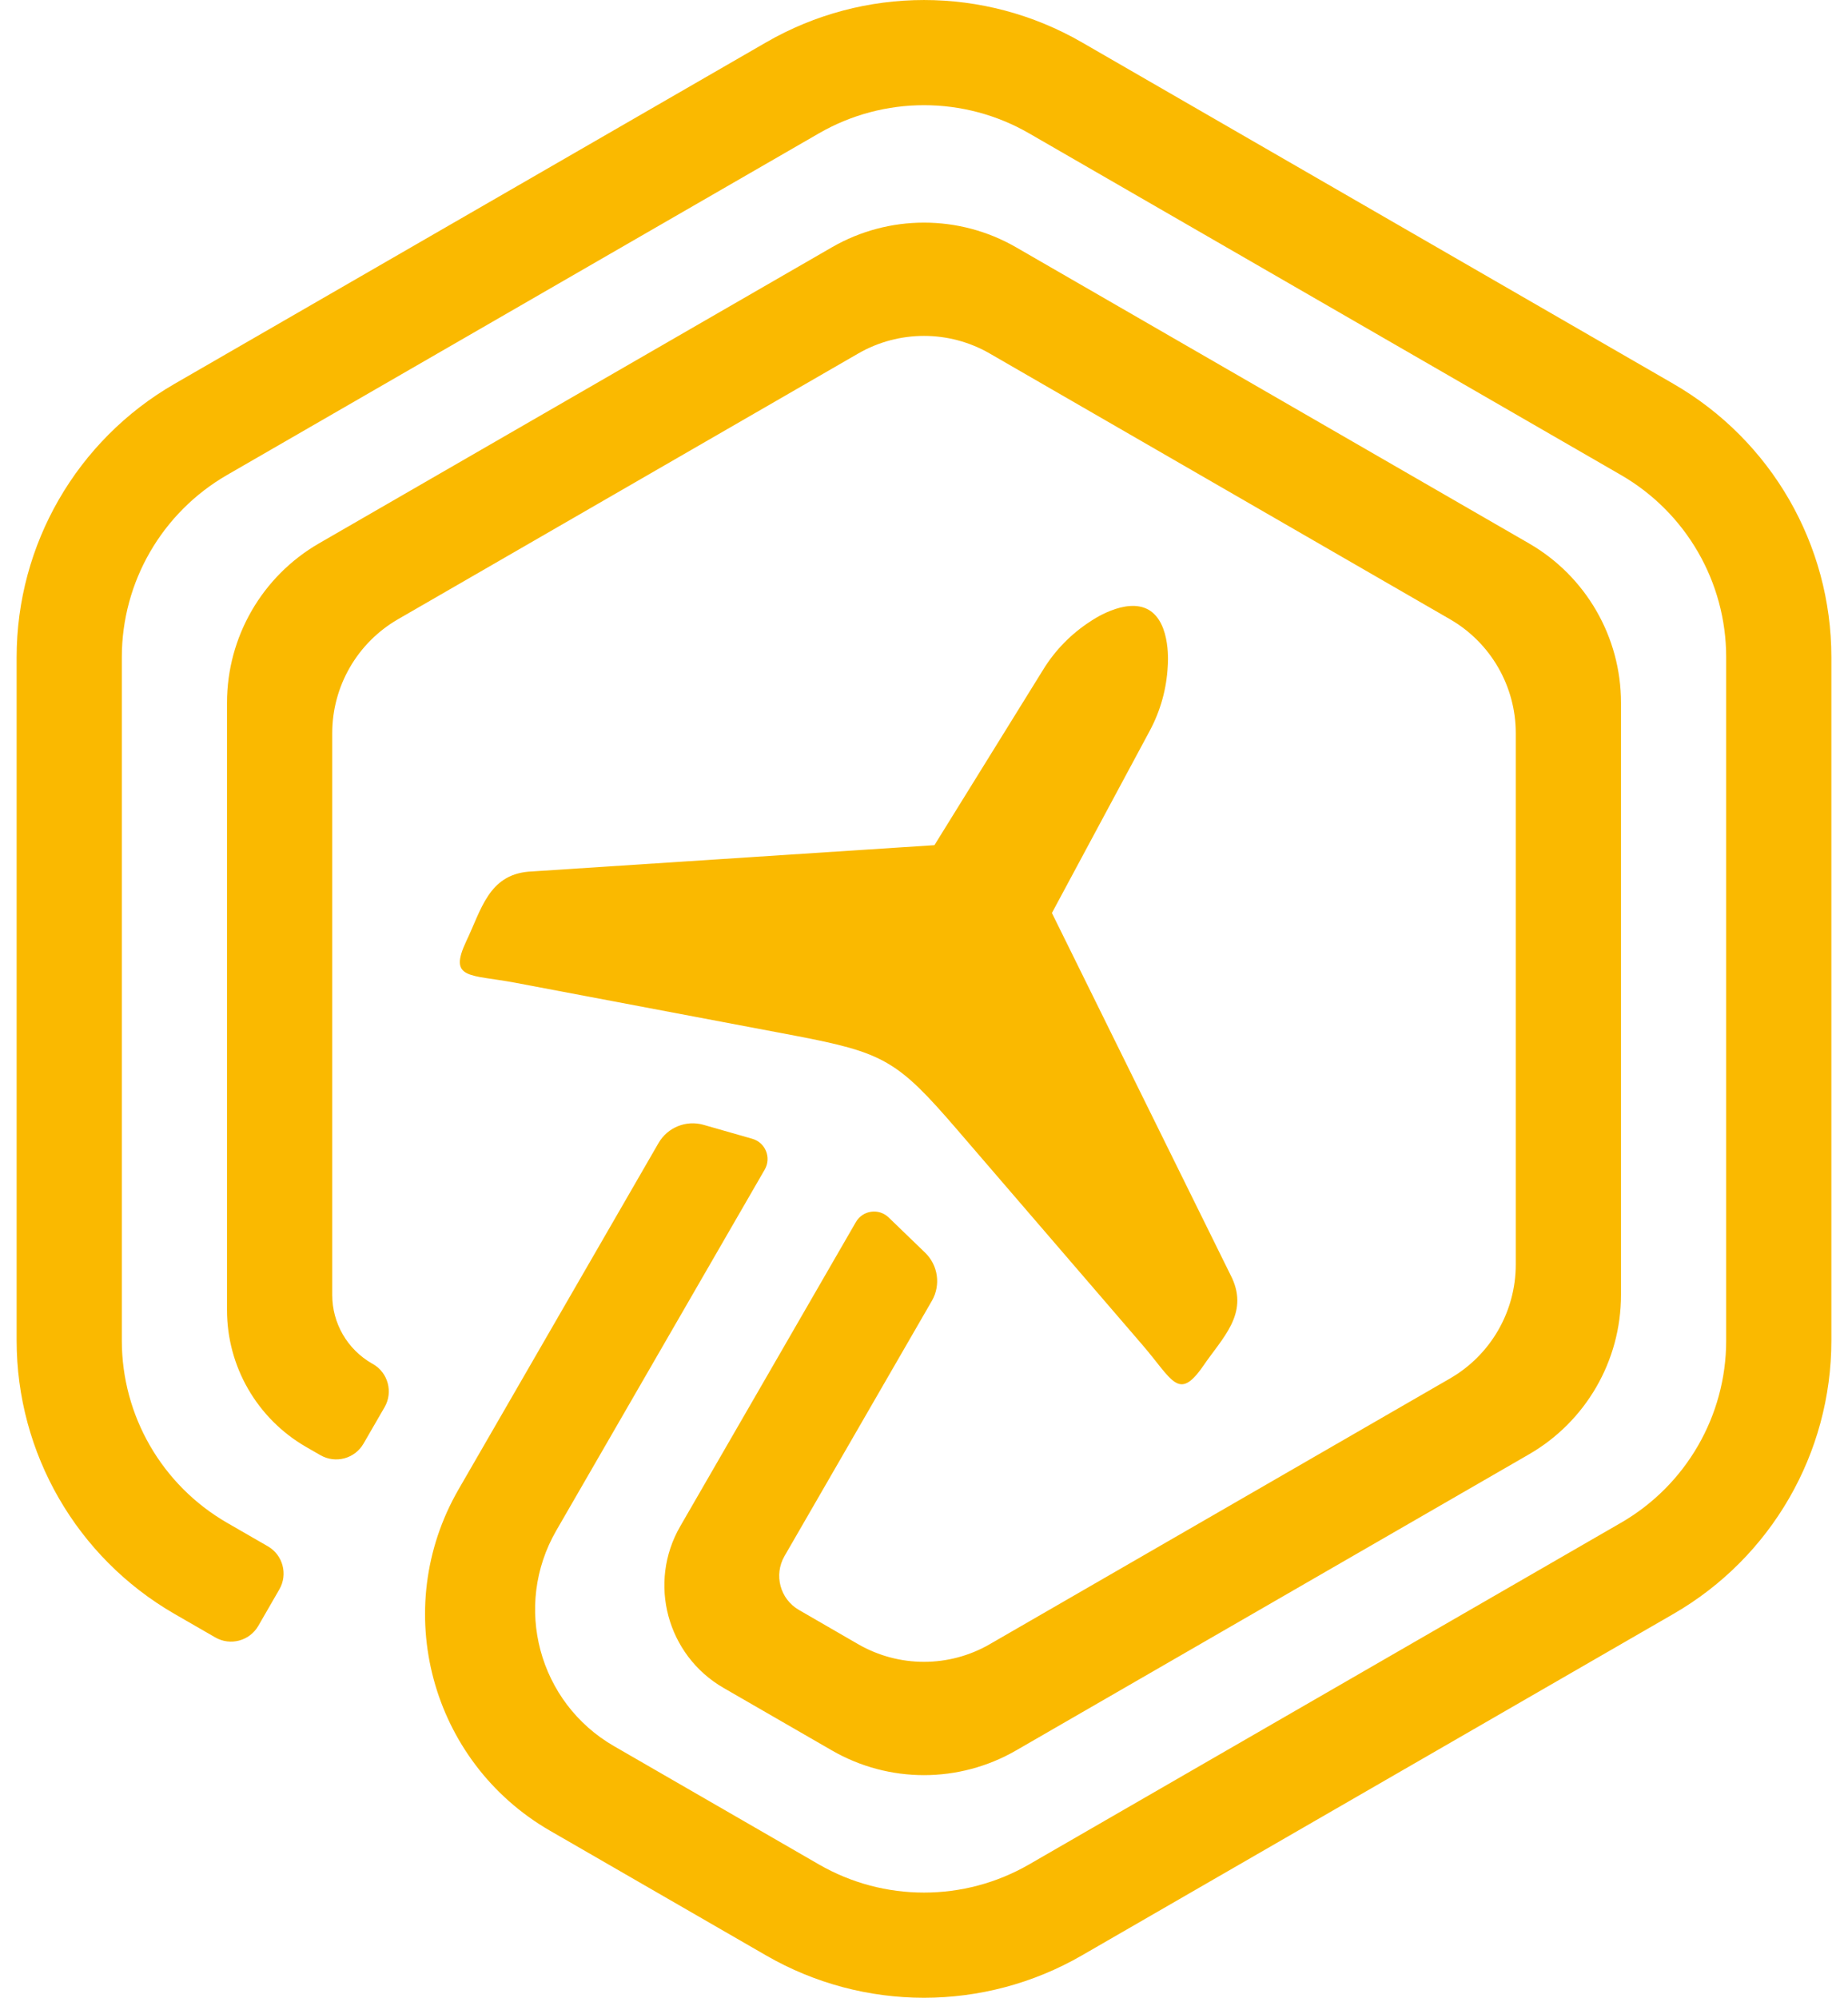 <svg width="37" height="40" viewBox="0 0 37 40" fill="none" xmlns="http://www.w3.org/2000/svg">
<g clip-path="url(#clip0_2932_19839)">
<path d="M24.087 27.354C23.595 28.062 23.477 27.63 22.874 26.929L19.154 22.607C18.561 21.919 18.197 21.537 17.759 21.284C17.32 21.03 16.808 20.907 15.915 20.736L10.312 19.676C9.403 19.505 8.97 19.618 9.338 18.839C9.636 18.217 9.781 17.526 10.577 17.453L18.709 16.922L20.891 13.4C21.129 13.015 21.45 12.688 21.831 12.442C21.831 12.442 22.536 11.944 22.998 12.21C23.459 12.477 23.38 13.336 23.38 13.336C23.358 13.789 23.235 14.23 23.021 14.63L21.061 18.28L24.667 25.588C25.001 26.314 24.475 26.785 24.087 27.354ZM30.611 10.879L20.343 4.951C19.202 4.293 17.797 4.293 16.657 4.951L6.388 10.879C5.248 11.537 4.545 12.754 4.545 14.071V26.232C4.545 27.361 5.148 28.404 6.125 28.969L6.415 29.136C6.718 29.31 7.104 29.207 7.278 28.905L7.7 28.175C7.874 27.873 7.771 27.486 7.469 27.312L7.445 27.299C6.952 27.014 6.652 26.493 6.652 25.929C6.652 23.622 6.652 17.535 6.652 14.679C6.652 13.739 7.154 12.87 7.968 12.399L17.183 7.078C17.998 6.608 19.002 6.608 19.816 7.078L29.032 12.399C29.846 12.869 30.348 13.739 30.348 14.679V25.32C30.348 26.26 29.846 27.13 29.032 27.6L19.816 32.921C19.002 33.391 17.998 33.391 17.183 32.921L15.996 32.235C15.618 32.017 15.489 31.534 15.707 31.156L18.658 26.045C18.839 25.731 18.783 25.334 18.523 25.082L17.793 24.377C17.596 24.186 17.273 24.231 17.136 24.469L13.62 30.559C12.965 31.692 13.354 33.141 14.487 33.796L16.657 35.048C17.797 35.707 19.202 35.707 20.343 35.048L30.611 29.12C31.752 28.462 32.455 27.245 32.455 25.928V14.071C32.455 12.754 31.752 11.537 30.611 10.879V10.879ZM33.508 7.687L21.66 0.847C19.704 -0.282 17.296 -0.282 15.341 0.847L3.492 7.687C1.537 8.816 0.333 10.902 0.333 13.159V26.841C0.333 29.098 1.537 31.184 3.492 32.313L4.309 32.784C4.611 32.959 4.998 32.855 5.172 32.553L5.593 31.823C5.768 31.521 5.664 31.134 5.362 30.96L4.545 30.489C3.242 29.736 2.439 28.346 2.439 26.841V13.159C2.439 11.654 3.242 10.264 4.545 9.511L16.394 2.671C17.697 1.918 19.303 1.918 20.606 2.671L32.455 9.511C33.758 10.264 34.561 11.654 34.561 13.159V26.841C34.561 28.346 33.758 29.736 32.455 30.489L20.606 37.329C19.303 38.082 17.697 38.082 16.394 37.329L12.294 34.962C10.782 34.09 10.265 32.158 11.137 30.646L15.312 23.416C15.448 23.179 15.326 22.876 15.062 22.801L14.087 22.522C13.738 22.422 13.367 22.572 13.185 22.886L9.181 29.821C7.8 32.214 8.619 35.273 11.012 36.655L15.34 39.153C17.295 40.282 19.704 40.282 21.659 39.153L33.507 32.313C35.462 31.184 36.667 29.098 36.667 26.841V13.159C36.667 10.902 35.462 8.816 33.507 7.687H33.508Z" fill="#FAB900"/>
</g>
<defs>
<clipPath id="clip0_2932_19839">
<rect width="36.334" height="40" fill="white" transform="translate(0.333)"/>
</clipPath>
</defs>
</svg>
